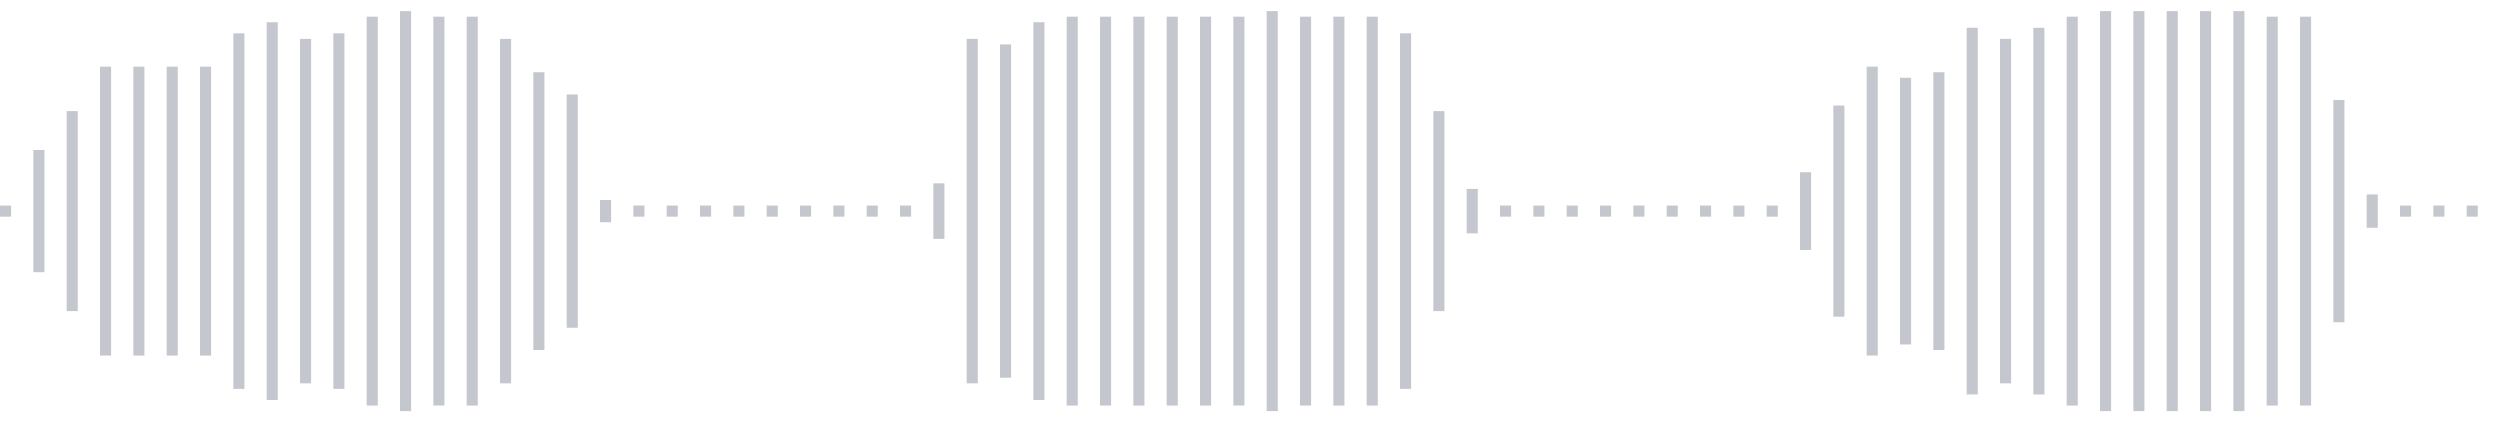 <svg xmlns="http://www.w3.org/2000/svg" xmlns:xlink="http://www.w3/org/1999/xlink" viewBox="0 0 225 38" preserveAspectRatio="none" width="100%" height="100%" fill="#C4C8CE"><g id="waveform-f1dd6436-16c2-4186-9c7c-29ebdff23dbc"><rect x="0" y="18.5" width="1" height="1"/><rect x="3" y="13.5" width="1" height="11"/><rect x="6" y="10.0" width="1" height="18"/><rect x="9" y="6.0" width="1" height="26"/><rect x="12" y="6.0" width="1" height="26"/><rect x="15" y="6.0" width="1" height="26"/><rect x="18" y="6.0" width="1" height="26"/><rect x="21" y="3.0" width="1" height="32"/><rect x="24" y="2.0" width="1" height="34"/><rect x="27" y="3.5" width="1" height="31"/><rect x="30" y="3.0" width="1" height="32"/><rect x="33" y="1.5" width="1" height="35"/><rect x="36" y="1.0" width="1" height="36"/><rect x="39" y="1.5" width="1" height="35"/><rect x="42" y="1.5" width="1" height="35"/><rect x="45" y="3.5" width="1" height="31"/><rect x="48" y="6.5" width="1" height="25"/><rect x="51" y="8.5" width="1" height="21"/><rect x="54" y="18.0" width="1" height="2"/><rect x="57" y="18.5" width="1" height="1"/><rect x="60" y="18.5" width="1" height="1"/><rect x="63" y="18.5" width="1" height="1"/><rect x="66" y="18.5" width="1" height="1"/><rect x="69" y="18.5" width="1" height="1"/><rect x="72" y="18.5" width="1" height="1"/><rect x="75" y="18.5" width="1" height="1"/><rect x="78" y="18.5" width="1" height="1"/><rect x="81" y="18.5" width="1" height="1"/><rect x="84" y="16.5" width="1" height="5"/><rect x="87" y="3.5" width="1" height="31"/><rect x="90" y="4.0" width="1" height="30"/><rect x="93" y="2.0" width="1" height="34"/><rect x="96" y="1.5" width="1" height="35"/><rect x="99" y="1.5" width="1" height="35"/><rect x="102" y="1.5" width="1" height="35"/><rect x="105" y="1.5" width="1" height="35"/><rect x="108" y="1.5" width="1" height="35"/><rect x="111" y="1.5" width="1" height="35"/><rect x="114" y="1.0" width="1" height="36"/><rect x="117" y="1.5" width="1" height="35"/><rect x="120" y="1.5" width="1" height="35"/><rect x="123" y="1.5" width="1" height="35"/><rect x="126" y="3.0" width="1" height="32"/><rect x="129" y="10.0" width="1" height="18"/><rect x="132" y="17.0" width="1" height="4"/><rect x="135" y="18.5" width="1" height="1"/><rect x="138" y="18.5" width="1" height="1"/><rect x="141" y="18.5" width="1" height="1"/><rect x="144" y="18.5" width="1" height="1"/><rect x="147" y="18.5" width="1" height="1"/><rect x="150" y="18.5" width="1" height="1"/><rect x="153" y="18.5" width="1" height="1"/><rect x="156" y="18.5" width="1" height="1"/><rect x="159" y="18.5" width="1" height="1"/><rect x="162" y="15.5" width="1" height="7"/><rect x="165" y="9.5" width="1" height="19"/><rect x="168" y="6.0" width="1" height="26"/><rect x="171" y="7.0" width="1" height="24"/><rect x="174" y="6.5" width="1" height="25"/><rect x="177" y="2.5" width="1" height="33"/><rect x="180" y="3.5" width="1" height="31"/><rect x="183" y="2.5" width="1" height="33"/><rect x="186" y="1.5" width="1" height="35"/><rect x="189" y="1.0" width="1" height="36"/><rect x="192" y="1.0" width="1" height="36"/><rect x="195" y="1.0" width="1" height="36"/><rect x="198" y="1.0" width="1" height="36"/><rect x="201" y="1.0" width="1" height="36"/><rect x="204" y="1.5" width="1" height="35"/><rect x="207" y="1.5" width="1" height="35"/><rect x="210" y="9.0" width="1" height="20"/><rect x="213" y="17.5" width="1" height="3"/><rect x="216" y="18.5" width="1" height="1"/><rect x="219" y="18.5" width="1" height="1"/><rect x="222" y="18.5" width="1" height="1"/></g></svg>
